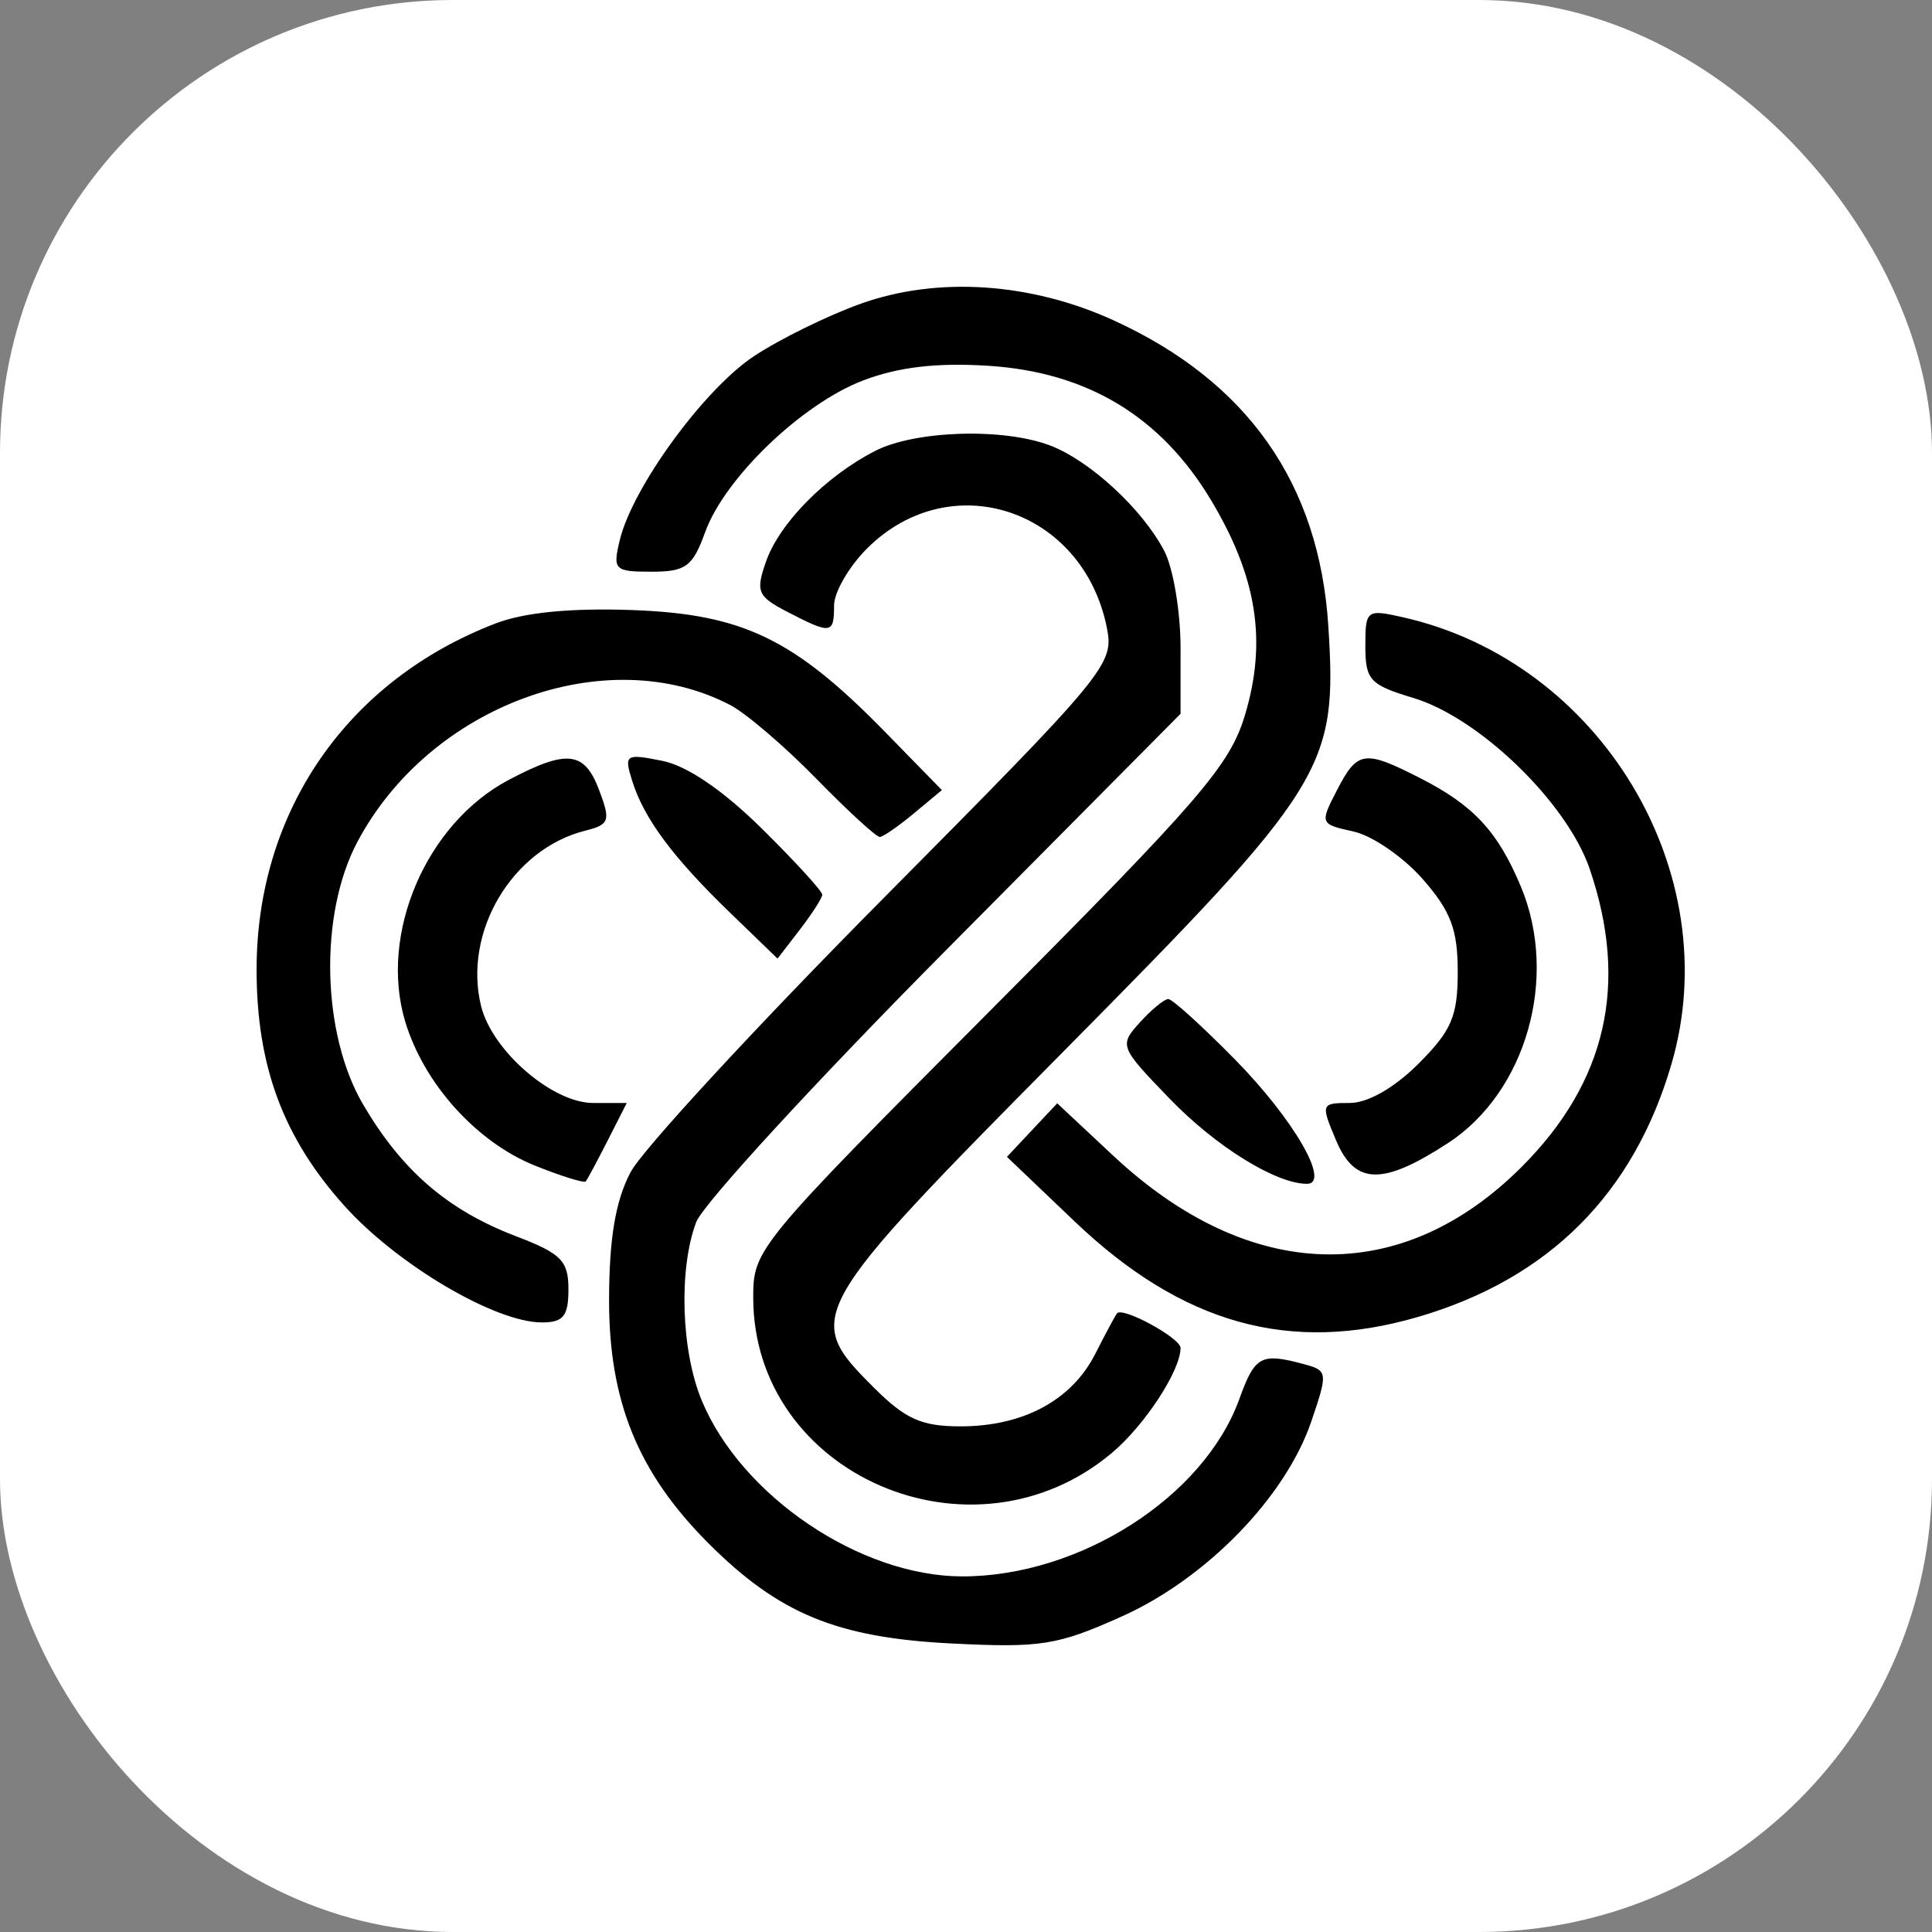 <?xml version="1.0" encoding="UTF-8"?> <svg xmlns="http://www.w3.org/2000/svg" width="128" height="128" viewBox="0 0 128 128" fill="none"><rect x="0" y="0" width="128" height="128" fill="#808080" stroke="none"/><rect width="128" height="128" rx="30" fill="white"></rect><path fill-rule="evenodd" clip-rule="evenodd" d="M57.03 20.121C54.847 20.901 51.663 22.465 49.953 23.597C46.65 25.782 41.911 32.273 41.064 35.773C40.584 37.756 40.705 37.877 43.162 37.877C45.436 37.877 45.891 37.542 46.715 35.262C48.015 31.667 53.129 26.755 57.182 25.207C59.518 24.315 62.057 24.017 65.475 24.234C72.036 24.652 76.909 27.591 80.235 33.138C83.282 38.22 83.954 42.485 82.478 47.389C81.477 50.712 79.511 52.993 65.624 66.937C50.132 82.493 49.903 82.77 49.903 85.964C49.903 97.726 64.442 104.021 73.67 96.256C75.846 94.426 78.215 90.802 78.215 89.305C78.215 88.649 74.385 86.562 74.005 87.011C73.902 87.132 73.252 88.344 72.56 89.705C70.999 92.775 67.788 94.5 63.638 94.5C61.047 94.5 59.983 94.021 57.861 91.899C53.205 87.243 53.406 86.887 70.448 69.672C87.901 52.042 88.61 50.903 88.004 41.468C87.4 32.046 82.657 25.287 73.805 21.235C68.294 18.712 62.122 18.303 57.03 20.121ZM57.937 29.895C54.655 31.598 51.631 34.679 50.745 37.219C50.053 39.205 50.188 39.516 52.2 40.556C55.066 42.038 55.259 42.01 55.259 40.113C55.259 39.239 56.24 37.543 57.44 36.344C62.97 30.814 71.759 33.717 73.334 41.596C73.817 44.008 73.356 44.567 58.506 59.537C50.077 68.035 42.547 76.193 41.774 77.666C40.779 79.562 40.364 82.02 40.353 86.083C40.336 92.83 42.272 97.582 46.942 102.252C51.602 106.912 55.446 108.499 63.001 108.882C68.96 109.184 70.048 109.012 74.325 107.093C79.927 104.579 85.169 99.187 86.874 94.184C87.988 90.915 87.972 90.803 86.37 90.373C83.54 89.614 83.142 89.83 82.106 92.697C79.758 99.189 71.515 104.457 63.731 104.44C56.987 104.426 49.134 99.123 46.499 92.803C45.124 89.51 44.953 84.072 46.125 80.968C46.573 79.784 53.976 71.722 62.577 63.052L78.215 47.291V42.928C78.215 40.529 77.729 37.636 77.135 36.499C75.686 33.726 72.196 30.506 69.557 29.509C66.425 28.326 60.587 28.52 57.937 29.895ZM32.858 41.296C23.01 45.065 17 53.759 17 64.236C17 70.635 18.765 75.381 22.826 79.898C26.325 83.789 32.803 87.614 35.897 87.614C37.327 87.614 37.66 87.2 37.66 85.422C37.66 83.527 37.19 83.051 34.187 81.904C29.664 80.177 26.644 77.576 24.063 73.186C21.311 68.505 21.129 60.605 23.663 55.806C28.451 46.737 40.16 42.425 48.373 46.707C49.425 47.256 51.994 49.452 54.082 51.59C56.171 53.727 58.065 55.465 58.291 55.451C58.517 55.436 59.535 54.732 60.552 53.885L62.402 52.345L58.639 48.494C52.618 42.332 49.223 40.691 41.939 40.42C37.869 40.269 34.757 40.569 32.858 41.296ZM90.458 42.81C90.458 45.049 90.761 45.377 93.615 46.233C98.019 47.552 103.825 53.178 105.325 57.58C107.918 65.19 106.432 71.692 100.814 77.31C92.831 85.292 82.79 85.019 73.76 76.573L70.044 73.097L68.378 74.87L66.712 76.644L71.195 80.921C78.329 87.725 85.467 89.716 93.922 87.258C102.593 84.737 108.237 79.104 110.749 70.462C114.432 57.791 106.041 43.848 92.956 40.897C90.533 40.351 90.458 40.409 90.458 42.81ZM33.704 51.671C28.237 54.559 25.102 61.863 26.841 67.665C28.081 71.803 31.574 75.678 35.47 77.236C37.2 77.929 38.701 78.395 38.806 78.272C38.91 78.149 39.565 76.929 40.261 75.562L41.525 73.075H39.291C36.608 73.075 32.622 69.636 31.881 66.683C30.649 61.776 33.92 56.252 38.777 55.033C40.38 54.63 40.464 54.384 39.698 52.355C38.718 49.758 37.572 49.628 33.704 51.671ZM41.882 51.728C42.654 54.212 44.569 56.794 48.349 60.45L51.514 63.51L52.987 61.597C53.797 60.545 54.468 59.501 54.477 59.276C54.486 59.051 52.684 57.079 50.471 54.894C47.9 52.356 45.521 50.736 43.879 50.407C41.438 49.919 41.339 49.985 41.882 51.728ZM88.575 52.357C87.435 54.561 87.451 54.601 89.671 55.089C90.91 55.36 92.971 56.777 94.251 58.234C96.118 60.36 96.579 61.578 96.579 64.379C96.579 67.331 96.177 68.274 93.978 70.474C92.378 72.073 90.624 73.075 89.423 73.075C87.515 73.075 87.495 73.131 88.522 75.562C89.769 78.51 91.592 78.555 95.913 75.746C101.118 72.363 103.281 64.768 100.759 58.731C99.24 55.096 97.63 53.359 94.123 51.569C90.38 49.658 89.938 49.722 88.575 52.357ZM75.517 67.74C74.14 69.262 74.178 69.361 77.502 72.801C80.561 75.968 84.537 78.431 86.588 78.431C88.183 78.431 85.707 74.148 81.832 70.206C79.661 67.996 77.668 66.189 77.403 66.189C77.138 66.189 76.29 66.887 75.517 67.74Z" fill="black"></path></svg> 